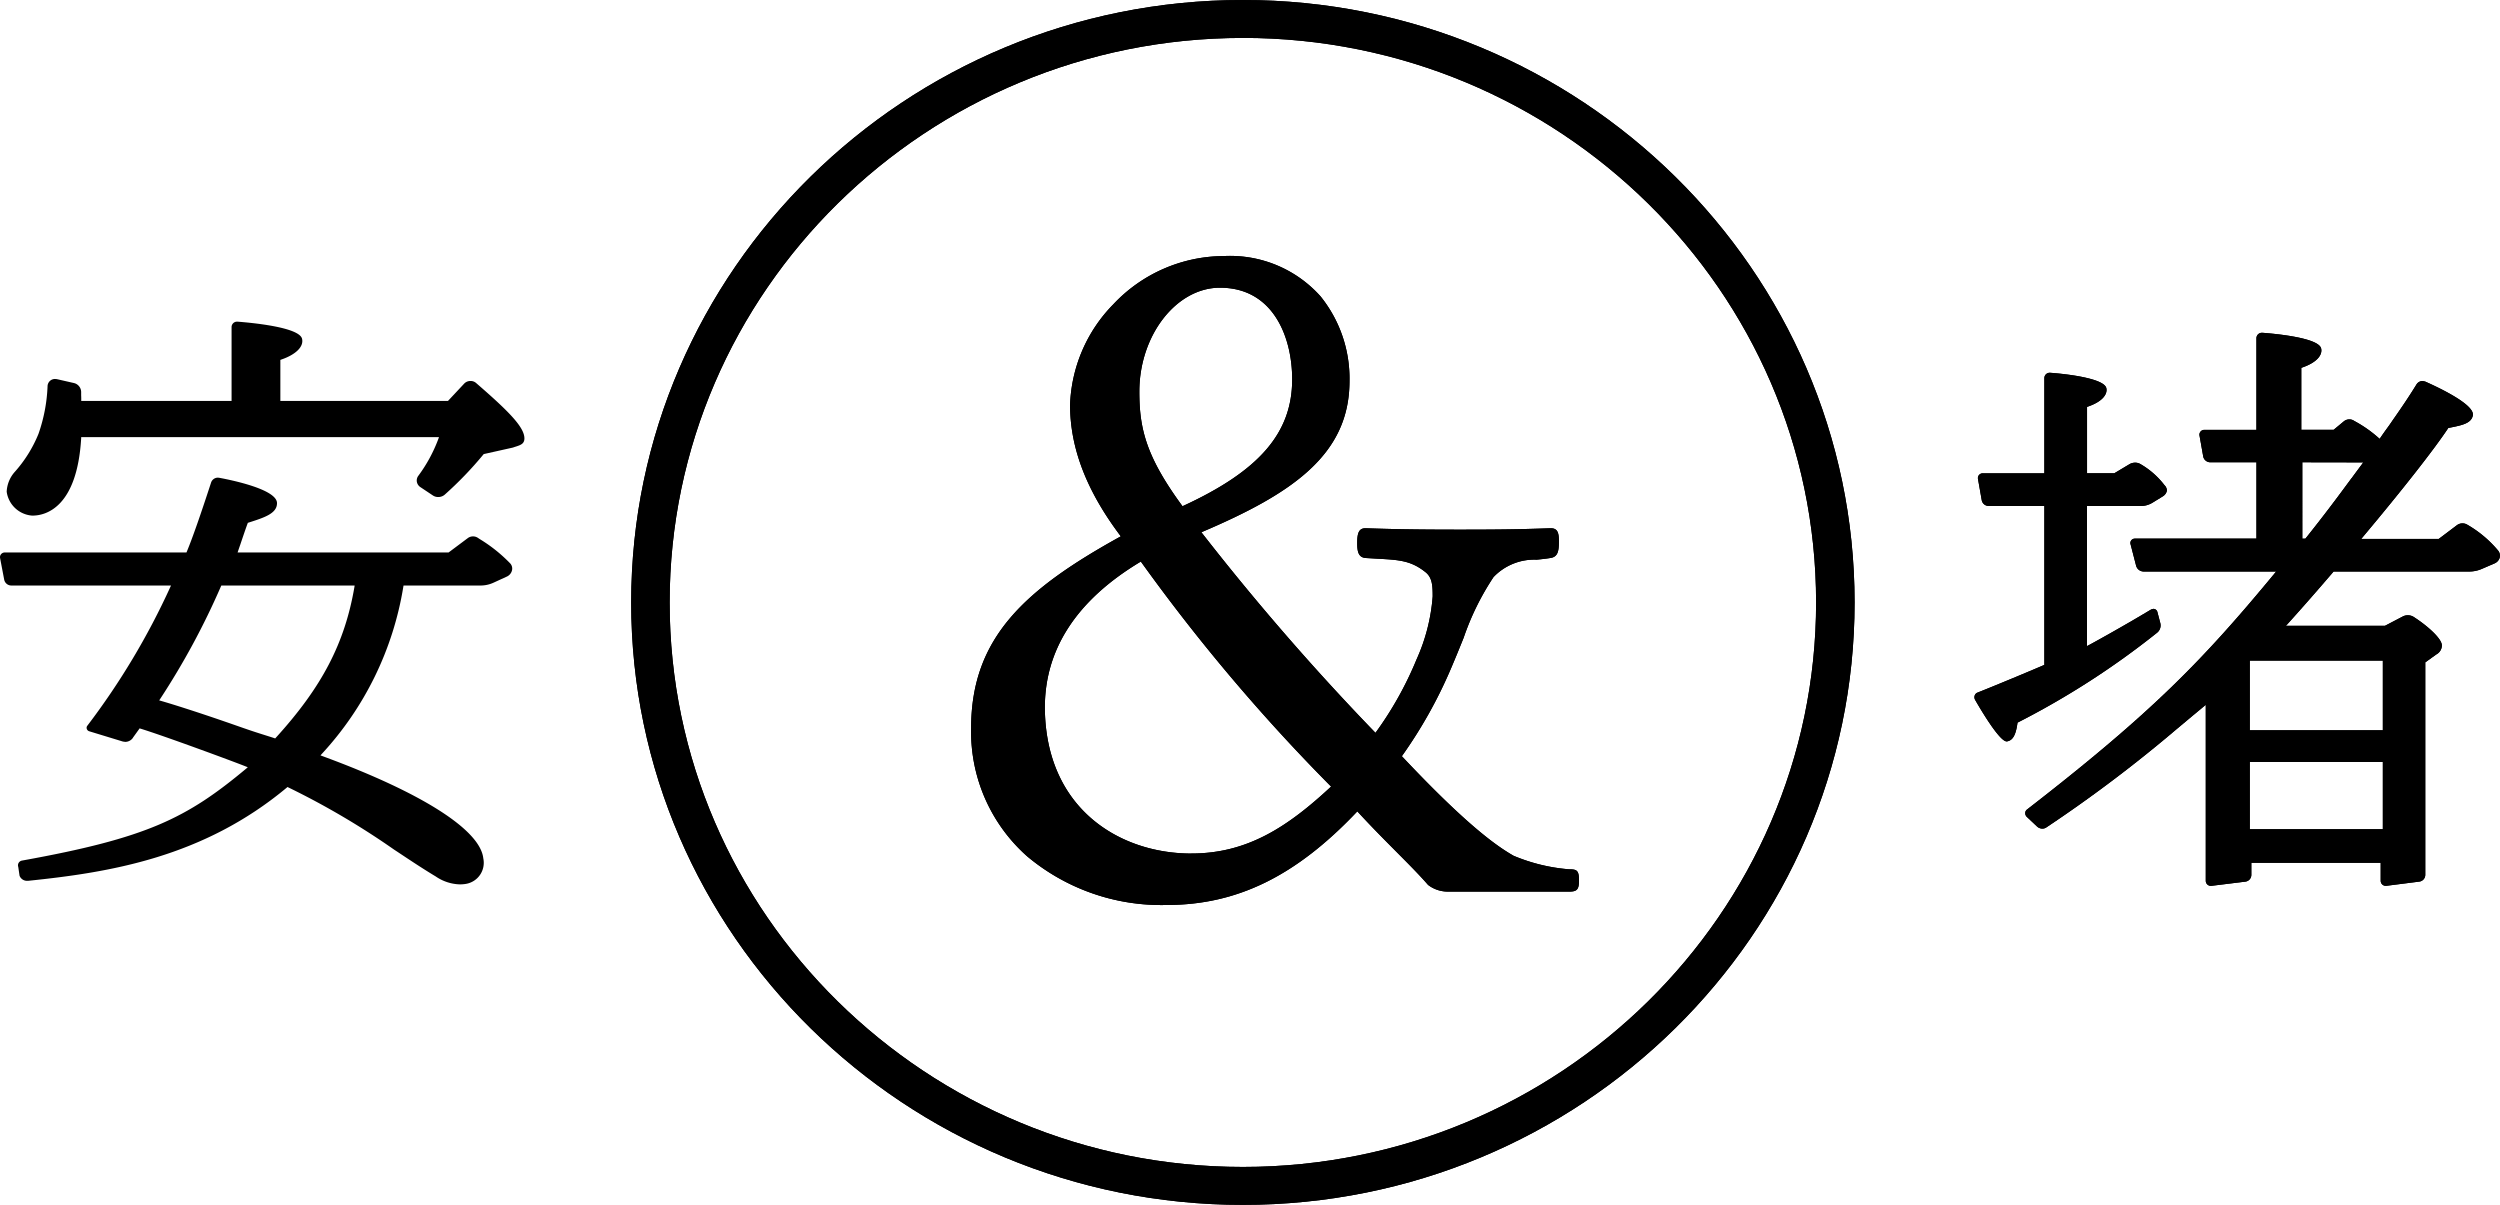 <svg xmlns="http://www.w3.org/2000/svg" xmlns:xlink="http://www.w3.org/1999/xlink" width="179.315" height="86.421" viewBox="0 0 179.315 86.421">
  <defs>
    <clipPath id="clip-path">
      <rect id="長方形_2849" data-name="長方形 2849" width="179.315" height="86.421"/>
    </clipPath>
  </defs>
  <g id="グループ_6072" data-name="グループ 6072" transform="translate(-936 -630)">
    <g id="グループ_6073" data-name="グループ 6073" transform="translate(936 630)">
      <g id="グループ_6072-2" data-name="グループ 6072" clip-path="url(#clip-path)">
        <path id="パス_18226" data-name="パス 18226" d="M109.967,86.421c-24.193,0-43.876-19.384-43.876-43.209S85.774,0,109.967,0s43.875,19.383,43.875,43.212S134.16,86.421,109.967,86.421m0-83.7c-22.671,0-41.116,18.165-41.116,40.493S87.3,83.7,109.967,83.7s41.113-18.166,41.113-40.49S132.638,2.719,109.967,2.719" transform="translate(-20.819)"/>
        <path id="パス_18227" data-name="パス 18227" d="M144.611,70.8h0a12.916,12.916,0,0,1-4.019-.974c-1.213-.695-3.363-2.194-8.013-7.142A33.4,33.4,0,0,0,136.1,56.4c.342-.8.646-1.549.914-2.215a18.9,18.9,0,0,1,2.141-4.348,4.049,4.049,0,0,1,3.094-1.248c.325-.032.659-.066.982-.12.519-.074.615-.458.615-1.189,0-.614-.093-.945-.582-.945h-.044c-2.309.084-4.042.1-6.432.1-1.97,0-4.317-.012-6.781-.1h-.038c-.494,0-.591.393-.591,1.068,0,.634.1,1.032.621,1.067.3.02.576.034.834.05,1.548.084,2.4.132,3.442.965.48.384.516.938.516,1.737a13.426,13.426,0,0,1-1.153,4.517,25.239,25.239,0,0,1-2.95,5.271A178.328,178.328,0,0,1,118.2,46.622c6.561-2.787,10.625-5.581,10.625-10.843a9.385,9.385,0,0,0-2.078-6.078,8.7,8.7,0,0,0-6.921-2.889,10.936,10.936,0,0,0-7.943,3.463,10.814,10.814,0,0,0-3.1,7.21c0,3.108,1.191,6.194,3.641,9.43-6.8,3.756-10.737,7.22-10.737,13.751a11.924,11.924,0,0,0,4.028,9.209,14.975,14.975,0,0,0,9.979,3.482c5.074,0,9.3-2.073,13.692-6.715,1.1,1.193,2.039,2.132,2.866,2.965s1.564,1.569,2.208,2.31a2.319,2.319,0,0,0,1.4.48H144.6c.547,0,.686-.164.686-.8,0-.7-.145-.8-.677-.8M116.852,44.761c-2.615-3.556-3.1-5.563-3.1-8.226,0-4.039,2.649-7.453,5.782-7.453,3.822,0,5.179,3.541,5.179,6.574,0,3.845-2.352,6.569-7.866,9.1m.639,24.911c-5.108,0-10.339-3.156-10.508-10.208-.1-4.33,2.212-7.942,6.881-10.735a133.068,133.068,0,0,0,13.646,16.14c-3.1,2.884-6,4.8-10.019,4.8" transform="translate(-32.031 -8.446)"/>
        <path id="パス_18228" data-name="パス 18228" d="M246.1,50.963a.589.589,0,0,0-.116-.495,8.249,8.249,0,0,0-2.218-1.86.654.654,0,0,0-.34-.092.664.664,0,0,0-.4.134l-1.3.981h-5.56l.073-.09c2.893-3.449,5.135-6.31,6.159-7.849l.013-.019.069-.012c.912-.182,1.569-.311,1.69-.88.16-.759-2.339-1.958-3.422-2.437l-.183-.04a.524.524,0,0,0-.44.255c-.579.94-1.082,1.67-1.53,2.315l-.027.038-.117.167-.109.16c-.09.134-.194.281-.306.434l-.012.016c-.162.224-.332.462-.5.712l-.04.053-.046-.042a9.1,9.1,0,0,0-1.74-1.225l-.092-.055a.587.587,0,0,0-.289-.075.632.632,0,0,0-.407.148l-.723.6h-2.32V37.361l.036-.014c1.177-.4,1.488-.973,1.386-1.38-.19-.762-3.274-1.051-4.215-1.121h-.032a.391.391,0,0,0-.393.388v6.575h-3.743a.35.35,0,0,0-.264.124.338.338,0,0,0-.077.279l.266,1.5a.518.518,0,0,0,.512.423h3.307v5.476h-8.724a.313.313,0,0,0-.308.392l.4,1.548a.564.564,0,0,0,.547.419h9.5l-.075.09c-5.18,6.269-8.8,10.015-17.8,16.984a.319.319,0,0,0-.124.238.368.368,0,0,0,.114.286l.73.688a.575.575,0,0,0,.386.155.5.5,0,0,0,.275-.082,100.484,100.484,0,0,0,9.317-7.025l1.23-1.029.244-.2c.106-.09.209-.174.312-.259.081-.069.165-.14.249-.207l.091-.075v12.62a.365.365,0,0,0,.414.359l2.427-.3a.49.49,0,0,0,.429-.479V72.86h9.277v1.293a.363.363,0,0,0,.414.358l2.354-.3a.491.491,0,0,0,.431-.481V58.482l.023-.014.767-.552a.742.742,0,0,0,.4-.642c0-.495-1.056-1.432-2.047-2.062a.794.794,0,0,0-.767-.012l-1.265.662h-7.11l.086-.09c1.006-1.114,2.155-2.421,3.32-3.783l.017-.019h9.725a2.263,2.263,0,0,0,.9-.186l.912-.394a.646.646,0,0,0,.38-.427m-8.386,19.487h-9.543V65.628h9.543Zm-9.543-12.093h9.543v5h-9.543Zm7.3-13.082c-.95,1.288-1.849,2.506-3.292,4.315l-.016.021h-.224V44.135H232l4.315.008-.065.086c-.266.36-.519.7-.764,1.034Z" transform="translate(-66.804 -10.977)"/>
        <path id="パス_18229" data-name="パス 18229" d="M220.552,47.509a.565.565,0,0,0-.178-.419,5.844,5.844,0,0,0-1.742-1.521.738.738,0,0,0-.357-.09.818.818,0,0,0-.425.12l-1.068.64h-1.959l0-4.761.036-.012c1.143-.388,1.445-.949,1.345-1.342-.145-.591-2.181-.952-4.036-1.093l-.032,0a.384.384,0,0,0-.374.392v6.819h-4.418a.349.349,0,0,0-.268.122.336.336,0,0,0-.076.279l.268,1.52a.508.508,0,0,0,.507.422h3.987v11.4l-.032.012c-.414.184-3.245,1.375-4.773,1.978a.335.335,0,0,0-.19.2.383.383,0,0,0,.032.322c.4.7,1.748,2.976,2.26,2.976l.016,0c.421-.068.64-.451.758-1.321l.007-.032.027-.01a58.927,58.927,0,0,0,9.967-6.424.67.67,0,0,0,.244-.7l-.21-.8a.3.3,0,0,0-.291-.221l-.152.042c-2.054,1.239-4.363,2.508-4.525,2.588l-.082.04V48.589h3.846a1.631,1.631,0,0,0,.859-.242l.723-.445a.629.629,0,0,0,.3-.393" transform="translate(-65.128 -12.294)"/>
        <path id="パス_18230" data-name="パス 18230" d="M34.9,43.2l.014-.016.023-.007,2.078-.464c.057-.022.129-.047.206-.069.34-.112.613-.2.613-.588,0-.82-1.171-1.984-3.478-3.983a.582.582,0,0,0-.387-.134.609.609,0,0,0-.444.177L32.35,39.371H20.329V36.427l.046-.018c1.068-.362,1.646-.934,1.51-1.5-.207-.829-3.6-1.147-4.637-1.226h-.033a.39.39,0,0,0-.385.392v5.292H6.048l0-.073c0-.1,0-.195-.007-.329l0-.116,0-.121a.67.67,0,0,0-.53-.645l-1.222-.279-.123-.01a.533.533,0,0,0-.534.493,11.658,11.658,0,0,1-.653,3.447A9.433,9.433,0,0,1,1.243,44.5,2.285,2.285,0,0,0,.7,45.884a1.992,1.992,0,0,0,1.819,1.71h.035c.953,0,3.2-.59,3.489-5.559l0-.068H31.705l-.031.093a10.741,10.741,0,0,1-1.454,2.686.558.558,0,0,0-.1.427.575.575,0,0,0,.246.374l.9.6a.672.672,0,0,0,.384.115.709.709,0,0,0,.464-.166A26.085,26.085,0,0,0,34.9,43.2" transform="translate(-0.22 -10.612)"/>
        <path id="パス_18231" data-name="パス 18231" d="M36.725,56.659a.546.546,0,0,0-.117-.478A10.86,10.86,0,0,0,34.4,54.416l-.116-.077a.626.626,0,0,0-.356-.11.635.635,0,0,0-.368.118l-1.386,1.036H17.041l.134-.393.06-.17c.116-.347.416-1.233.53-1.532l.01-.031.033-.01c1.169-.37,2.073-.666,2.06-1.412-.018-.969-3.183-1.631-4.153-1.81l-.09-.009a.513.513,0,0,0-.486.356c-.746,2.288-1.332,3.976-1.745,4.965l-.018.045H.342a.346.346,0,0,0-.263.121.332.332,0,0,0-.074.277L.3,57.33a.523.523,0,0,0,.516.423H12.267l-.047.1a52.135,52.135,0,0,1-5.958,9.959.233.233,0,0,0-.036.225.263.263,0,0,0,.183.173l2.408.735.168.023a.672.672,0,0,0,.534-.27l.011-.016.01-.014,0-.008L10.015,68l.01,0,.04.015c1.584.482,6.649,2.346,7.6,2.73l.108.04-.086.077c-4.287,3.579-7.121,5-16.108,6.619a.351.351,0,0,0-.242.166.345.345,0,0,0-.027.29l.092.631a.572.572,0,0,0,.546.366l.062,0c5.823-.6,12.543-1.66,18.578-6.7l.038-.03.041.023a56.036,56.036,0,0,1,7.609,4.475l.2.131c.928.616,1.806,1.2,2.667,1.721l.1.06a3.21,3.21,0,0,0,1.743.575,2.691,2.691,0,0,0,.436-.036,1.534,1.534,0,0,0,1.242-1.836c-.224-2.05-4.447-4.727-11.582-7.345l-.094-.035.065-.075A23.117,23.117,0,0,0,28.934,57.81l.011-.057H34.47a2.217,2.217,0,0,0,.921-.2l.943-.432a.66.66,0,0,0,.391-.462m-11.3,1.176c-.69,4.054-2.329,7.2-5.656,10.852l-.031.036-.047-.018c-.479-.16-1.254-.388-2.068-.673l-.175-.06-.966-.338-.338-.116c-1.933-.669-3.747-1.247-4.633-1.5l-.092-.027.054-.081A53.776,53.776,0,0,0,15.853,57.8l.021-.044h9.561Z" transform="translate(0 -15.756)"/>
        <path id="パス_18232" data-name="パス 18232" d="M109.967,86.421c-24.193,0-43.876-19.384-43.876-43.209S85.774,0,109.967,0s43.875,19.383,43.875,43.212S134.16,86.421,109.967,86.421m0-83.7c-22.671,0-41.116,18.165-41.116,40.493S87.3,83.7,109.967,83.7s41.113-18.166,41.113-40.49S132.638,2.719,109.967,2.719" transform="translate(-20.819)"/>
        <path id="パス_18233" data-name="パス 18233" d="M144.611,70.8h0a12.916,12.916,0,0,1-4.019-.974c-1.213-.695-3.363-2.194-8.013-7.142A33.4,33.4,0,0,0,136.1,56.4c.342-.8.646-1.549.914-2.215a18.9,18.9,0,0,1,2.141-4.348,4.049,4.049,0,0,1,3.094-1.248c.325-.032.659-.066.982-.12.519-.074.615-.458.615-1.189,0-.614-.093-.945-.582-.945h-.044c-2.309.084-4.042.1-6.432.1-1.97,0-4.317-.012-6.781-.1h-.038c-.494,0-.591.393-.591,1.068,0,.634.1,1.032.621,1.067.3.02.576.034.834.05,1.548.084,2.4.132,3.442.965.48.384.516.938.516,1.737a13.426,13.426,0,0,1-1.153,4.517,25.239,25.239,0,0,1-2.95,5.271A178.328,178.328,0,0,1,118.2,46.622c6.561-2.787,10.625-5.581,10.625-10.843a9.385,9.385,0,0,0-2.078-6.078,8.7,8.7,0,0,0-6.921-2.889,10.936,10.936,0,0,0-7.943,3.463,10.814,10.814,0,0,0-3.1,7.21c0,3.108,1.191,6.194,3.641,9.43-6.8,3.756-10.737,7.22-10.737,13.751a11.924,11.924,0,0,0,4.028,9.209,14.975,14.975,0,0,0,9.979,3.482c5.074,0,9.3-2.073,13.692-6.715,1.1,1.193,2.039,2.132,2.866,2.965s1.564,1.569,2.208,2.31a2.319,2.319,0,0,0,1.4.48H144.6c.547,0,.686-.164.686-.8,0-.7-.145-.8-.677-.8M116.852,44.761c-2.615-3.556-3.1-5.563-3.1-8.226,0-4.039,2.649-7.453,5.782-7.453,3.822,0,5.179,3.541,5.179,6.574,0,3.845-2.352,6.569-7.866,9.1m.639,24.911c-5.108,0-10.339-3.156-10.508-10.208-.1-4.33,2.212-7.942,6.881-10.735a133.068,133.068,0,0,0,13.646,16.14c-3.1,2.884-6,4.8-10.019,4.8" transform="translate(-32.031 -8.446)"/>
        <path id="パス_18234" data-name="パス 18234" d="M246.1,50.963a.589.589,0,0,0-.116-.495,8.249,8.249,0,0,0-2.218-1.86.654.654,0,0,0-.34-.092.664.664,0,0,0-.4.134l-1.3.981h-5.56l.073-.09c2.893-3.449,5.135-6.31,6.159-7.849l.013-.019.069-.012c.912-.182,1.569-.311,1.69-.88.16-.759-2.339-1.958-3.422-2.437l-.183-.04a.524.524,0,0,0-.44.255c-.579.94-1.082,1.67-1.53,2.315l-.027.038-.117.167-.109.16c-.09.134-.194.281-.306.434l-.012.016c-.162.224-.332.462-.5.712l-.04.053-.046-.042a9.1,9.1,0,0,0-1.74-1.225l-.092-.055a.587.587,0,0,0-.289-.075.632.632,0,0,0-.407.148l-.723.6h-2.32V37.361l.036-.014c1.177-.4,1.488-.973,1.386-1.38-.19-.762-3.274-1.051-4.215-1.121h-.032a.391.391,0,0,0-.393.388v6.575h-3.743a.35.35,0,0,0-.264.124.338.338,0,0,0-.077.279l.266,1.5a.518.518,0,0,0,.512.423h3.307v5.476h-8.724a.313.313,0,0,0-.308.392l.4,1.548a.564.564,0,0,0,.547.419h9.5l-.075.09c-5.18,6.269-8.8,10.015-17.8,16.984a.319.319,0,0,0-.124.238.368.368,0,0,0,.114.286l.73.688a.575.575,0,0,0,.386.155.5.5,0,0,0,.275-.082,100.484,100.484,0,0,0,9.317-7.025l1.23-1.029.244-.2c.106-.09.209-.174.312-.259.081-.069.165-.14.249-.207l.091-.075v12.62a.365.365,0,0,0,.414.359l2.427-.3a.49.49,0,0,0,.429-.479V72.86h9.277v1.293a.363.363,0,0,0,.414.358l2.354-.3a.491.491,0,0,0,.431-.481V58.482l.023-.014.767-.552a.742.742,0,0,0,.4-.642c0-.495-1.056-1.432-2.047-2.062a.794.794,0,0,0-.767-.012l-1.265.662h-7.11l.086-.09c1.006-1.114,2.155-2.421,3.32-3.783l.017-.019h9.725a2.263,2.263,0,0,0,.9-.186l.912-.394a.646.646,0,0,0,.38-.427m-8.386,19.487h-9.543V65.628h9.543Zm-9.543-12.093h9.543v5h-9.543Zm7.3-13.082c-.95,1.288-1.849,2.506-3.292,4.315l-.016.021h-.224V44.135H232l4.315.008-.065.086c-.266.36-.519.7-.764,1.034Z" transform="translate(-66.804 -10.977)"/>
        <path id="パス_18235" data-name="パス 18235" d="M220.552,47.509a.565.565,0,0,0-.178-.419,5.844,5.844,0,0,0-1.742-1.521.738.738,0,0,0-.357-.09.818.818,0,0,0-.425.12l-1.068.64h-1.959l0-4.761.036-.012c1.143-.388,1.445-.949,1.345-1.342-.145-.591-2.181-.952-4.036-1.093l-.032,0a.384.384,0,0,0-.374.392v6.819h-4.418a.349.349,0,0,0-.268.122.336.336,0,0,0-.076.279l.268,1.52a.508.508,0,0,0,.507.422h3.987v11.4l-.032.012c-.414.184-3.245,1.375-4.773,1.978a.335.335,0,0,0-.19.2.383.383,0,0,0,.032.322c.4.7,1.748,2.976,2.26,2.976l.016,0c.421-.068.64-.451.758-1.321l.007-.032.027-.01a58.927,58.927,0,0,0,9.967-6.424.67.67,0,0,0,.244-.7l-.21-.8a.3.3,0,0,0-.291-.221l-.152.042c-2.054,1.239-4.363,2.508-4.525,2.588l-.082.04V48.589h3.846a1.631,1.631,0,0,0,.859-.242l.723-.445a.629.629,0,0,0,.3-.393" transform="translate(-65.128 -12.294)"/>
      </g>
    </g>
  </g>
</svg>
